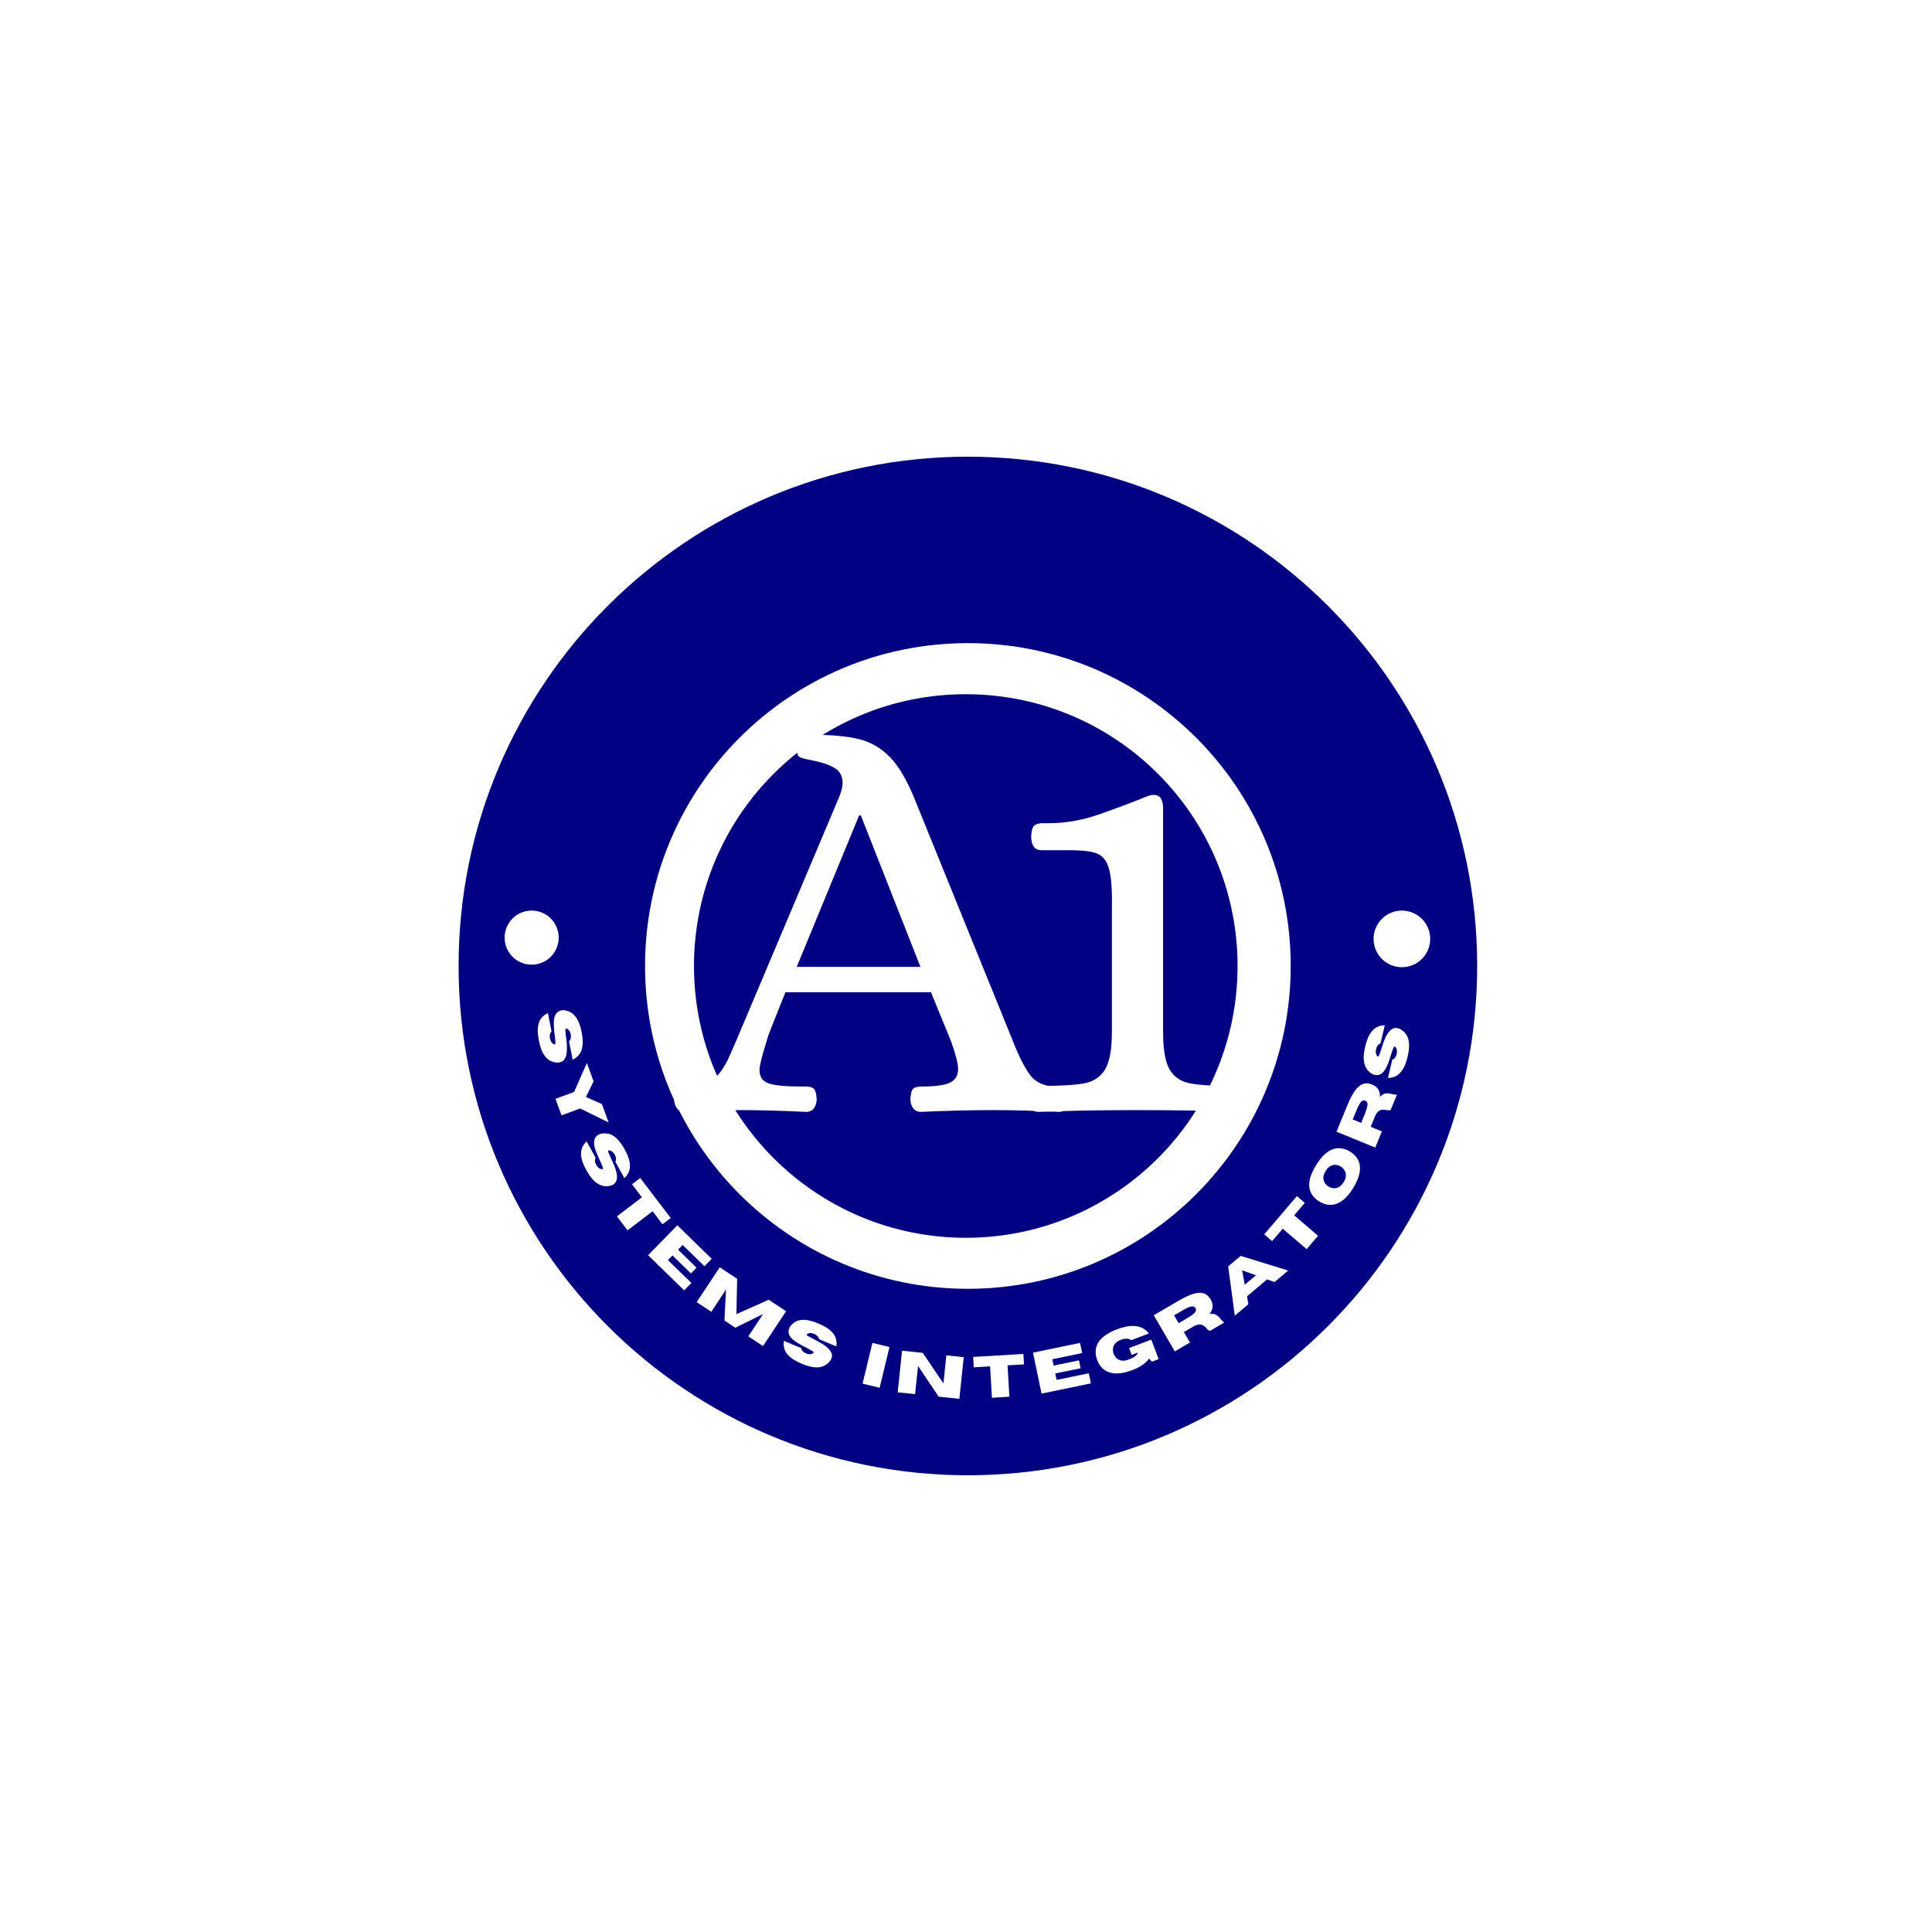 <svg xmlns="http://www.w3.org/2000/svg" xmlns:xlink="http://www.w3.org/1999/xlink" width="500" zoomAndPan="magnify" viewBox="0 0 375 375" height="500" preserveAspectRatio="xMidYMid meet" version="1.2"><defs><clipPath id="d91161a20d"><path d="M 134.703 134.746 L 240.211 134.746 L 240.211 240.254 L 134.703 240.254 Z M 134.703 134.746 "/></clipPath><clipPath id="89bbe2a702"><path d="M 187.457 134.746 C 158.324 134.746 134.703 158.363 134.703 187.5 C 134.703 216.633 158.324 240.254 187.457 240.254 C 216.594 240.254 240.211 216.633 240.211 187.5 C 240.211 158.363 216.594 134.746 187.457 134.746 Z M 187.457 134.746 "/></clipPath><clipPath id="7158322de6"><path d="M 0.703 0.746 L 106.211 0.746 L 106.211 106.254 L 0.703 106.254 Z M 0.703 0.746 "/></clipPath><clipPath id="c916d30bce"><path d="M 53.457 0.746 C 24.324 0.746 0.703 24.363 0.703 53.5 C 0.703 82.633 24.324 106.254 53.457 106.254 C 82.594 106.254 106.211 82.633 106.211 53.5 C 106.211 24.363 82.594 0.746 53.457 0.746 Z M 53.457 0.746 "/></clipPath><clipPath id="8ed99cd36f"><rect x="0" width="107" y="0" height="107"/></clipPath><clipPath id="cc42dac89b"><path d="M 89.023 88.648 L 287 88.648 L 287 286.648 L 89.023 286.648 Z M 89.023 88.648 "/></clipPath><clipPath id="c6ca217e4c"><path d="M 97.941 176.742 L 108.441 176.742 L 108.441 187.242 L 97.941 187.242 Z M 97.941 176.742 "/></clipPath><clipPath id="86a4120d19"><rect x="0" width="179" y="0" height="84"/></clipPath><clipPath id="2ea9c83bb9"><path d="M 266.609 176.742 L 277.859 176.742 L 277.859 187.992 L 266.609 187.992 Z M 266.609 176.742 "/></clipPath></defs><g id="b1be4ffd90"><rect x="0" width="375" y="0" height="375" style="fill:#ffffff;fill-opacity:1;stroke:none;"/><rect x="0" width="375" y="0" height="375" style="fill:#ffffff;fill-opacity:1;stroke:none;"/><g clip-rule="nonzero" clip-path="url(#d91161a20d)"><g clip-rule="nonzero" clip-path="url(#89bbe2a702)"><g transform="matrix(1,0,0,1,134,134)"><g clip-path="url(#8ed99cd36f)"><g clip-rule="nonzero" clip-path="url(#7158322de6)"><g clip-rule="nonzero" clip-path="url(#c916d30bce)"><path style=" stroke:none;fill-rule:nonzero;fill:#000080;fill-opacity:1;" d="M 0.703 0.746 L 106.211 0.746 L 106.211 106.254 L 0.703 106.254 Z M 0.703 0.746 "/></g></g></g></g></g></g><g clip-rule="nonzero" clip-path="url(#cc42dac89b)"><path style=" stroke:none;fill-rule:nonzero;fill:#000080;fill-opacity:1;" d="M 187.863 88.645 C 133.27 88.645 89.012 132.902 89.012 187.496 C 89.012 242.094 133.27 286.348 187.863 286.348 C 242.461 286.348 286.719 242.094 286.719 187.496 C 286.719 132.902 242.457 88.645 187.863 88.645 Z M 187.863 250.156 C 153.258 250.156 125.203 222.102 125.203 187.496 C 125.203 152.887 153.258 124.832 187.863 124.832 C 222.473 124.832 250.527 152.887 250.527 187.496 C 250.527 222.102 222.473 250.156 187.863 250.156 Z M 187.863 250.156 "/></g><g clip-rule="nonzero" clip-path="url(#c6ca217e4c)"><path style=" stroke:none;fill-rule:nonzero;fill:#ffffff;fill-opacity:1;" d="M 108.441 181.992 C 108.441 182.34 108.41 182.68 108.344 183.02 C 108.273 183.355 108.176 183.684 108.043 184.004 C 107.91 184.32 107.75 184.625 107.559 184.91 C 107.367 185.195 107.148 185.461 106.906 185.707 C 106.66 185.949 106.395 186.168 106.109 186.359 C 105.824 186.551 105.52 186.711 105.203 186.844 C 104.883 186.977 104.555 187.074 104.219 187.145 C 103.879 187.211 103.539 187.242 103.191 187.242 C 102.848 187.242 102.508 187.211 102.168 187.145 C 101.832 187.074 101.504 186.977 101.184 186.844 C 100.867 186.711 100.562 186.551 100.277 186.359 C 99.988 186.168 99.723 185.949 99.48 185.707 C 99.238 185.461 99.02 185.195 98.828 184.91 C 98.637 184.625 98.473 184.32 98.344 184.004 C 98.211 183.684 98.109 183.355 98.043 183.02 C 97.977 182.68 97.941 182.34 97.941 181.992 C 97.941 181.648 97.977 181.309 98.043 180.969 C 98.109 180.633 98.211 180.305 98.344 179.984 C 98.473 179.668 98.637 179.363 98.828 179.078 C 99.02 178.789 99.238 178.523 99.48 178.281 C 99.723 178.039 99.988 177.82 100.277 177.629 C 100.562 177.438 100.867 177.273 101.184 177.145 C 101.504 177.012 101.832 176.91 102.168 176.844 C 102.508 176.777 102.848 176.742 103.191 176.742 C 103.539 176.742 103.879 176.777 104.219 176.844 C 104.555 176.91 104.883 177.012 105.203 177.145 C 105.52 177.273 105.824 177.438 106.109 177.629 C 106.395 177.82 106.66 178.039 106.906 178.281 C 107.148 178.523 107.367 178.789 107.559 179.078 C 107.75 179.363 107.91 179.668 108.043 179.984 C 108.176 180.305 108.273 180.633 108.344 180.969 C 108.41 181.309 108.441 181.648 108.441 181.992 Z M 108.441 181.992 "/></g><g style="fill:#ffffff;fill-opacity:1;"><g transform="translate(132.22, 215.471)"><path style="stroke:none" d="M 0.688 0.344 C 0 0.344 -0.516 0.098 -0.859 -0.391 C -1.203 -0.891 -1.375 -1.484 -1.375 -2.172 C -1.301 -3.316 -1.07 -4.004 -0.688 -4.234 C -0.301 -4.461 0.156 -4.578 0.688 -4.578 C 1.219 -4.578 1.562 -4.578 1.719 -4.578 C 4 -4.578 5.672 -5.164 6.734 -6.344 C 7.805 -7.531 8.664 -8.863 9.312 -10.344 C 9.969 -11.832 10.41 -12.844 10.641 -13.375 L 30.641 -60.719 C 31.098 -61.863 31.328 -62.781 31.328 -63.469 C 31.328 -64.844 30.789 -65.832 29.719 -66.438 C 28.656 -67.051 27.172 -67.547 25.266 -67.922 C 23.973 -68.148 23.176 -68.379 22.875 -68.609 C 22.57 -68.836 22.422 -69.488 22.422 -70.562 C 22.422 -71.477 22.664 -72.086 23.156 -72.391 C 23.656 -72.691 24.438 -72.844 25.5 -72.844 C 29.312 -72.844 32.344 -72.555 34.594 -71.984 C 36.844 -71.41 38.805 -70.266 40.484 -68.547 C 42.16 -66.836 43.723 -64.227 45.172 -60.719 L 64.391 -13.375 C 65.523 -10.477 66.625 -8.305 67.688 -6.859 C 68.758 -5.41 70.363 -4.648 72.5 -4.578 L 73.188 -4.578 C 73.945 -4.578 74.477 -4.441 74.781 -4.172 C 75.094 -3.91 75.285 -3.242 75.359 -2.172 C 75.359 -1.484 75.188 -0.891 74.844 -0.391 C 74.5 0.098 73.984 0.344 73.297 0.344 C 68.422 0.113 64.227 0 60.719 0 C 56.145 0 51.422 0.113 46.547 0.344 C 45.859 0.344 45.344 0.098 45 -0.391 C 44.656 -0.891 44.484 -1.484 44.484 -2.172 C 44.555 -3.242 44.742 -3.91 45.047 -4.172 C 45.359 -4.441 45.895 -4.578 46.656 -4.578 C 49.25 -4.578 51.078 -4.82 52.141 -5.312 C 53.211 -5.812 53.75 -6.707 53.75 -8 C 53.75 -8.988 53.289 -10.781 52.375 -13.375 L 48.484 -22.875 L 20.234 -22.875 C 18.328 -18.145 17.238 -15.398 16.969 -14.641 C 16.707 -13.879 16.578 -13.457 16.578 -13.375 C 15.66 -10.477 15.203 -8.613 15.203 -7.781 C 15.203 -6.477 15.773 -5.617 16.922 -5.203 C 18.066 -4.785 20.238 -4.578 23.438 -4.578 L 24.125 -4.578 C 24.883 -4.578 25.414 -4.441 25.719 -4.172 C 26.031 -3.91 26.223 -3.242 26.297 -2.172 C 26.297 -1.484 26.125 -0.891 25.781 -0.391 C 25.438 0.098 24.926 0.344 24.25 0.344 C 19.363 0.113 15.207 0 11.781 0 C 9.344 0 5.645 0.113 0.688 0.344 Z M 22.422 -27.797 L 46.438 -27.797 L 34.875 -57.188 L 34.531 -57.188 Z M 22.422 -27.797 "/></g></g><g style="fill:#ffffff;fill-opacity:1;"><g transform="translate(193.74, 215.471)"><path style="stroke:none" d="M 7.891 0.344 C 6.516 0.344 5.828 -0.57 5.828 -2.406 C 5.91 -3.32 6.082 -3.93 6.344 -4.234 C 6.613 -4.535 7.051 -4.688 7.656 -4.688 C 11.926 -4.688 14.957 -4.859 16.75 -5.203 C 18.539 -5.547 19.875 -6.441 20.75 -7.891 C 21.633 -9.336 22.078 -11.773 22.078 -15.203 L 22.078 -39 C 22.148 -42.582 21.973 -45.156 21.547 -46.719 C 21.129 -48.281 20.383 -49.289 19.312 -49.75 C 18.25 -50.207 16.5 -50.438 14.062 -50.438 L 8.469 -50.438 C 7.094 -50.438 6.406 -51.348 6.406 -53.172 C 6.477 -54.316 6.703 -55.02 7.078 -55.281 C 7.461 -55.551 7.941 -55.688 8.516 -55.688 C 9.086 -55.688 9.488 -55.688 9.719 -55.688 C 12.926 -55.688 16.051 -56.203 19.094 -57.234 C 22.145 -58.266 25.461 -59.504 29.047 -60.953 C 29.504 -61.109 29.883 -61.188 30.188 -61.188 C 31.406 -61.188 32.016 -60.305 32.016 -58.547 L 32.016 -15.203 C 32.016 -11.848 32.414 -9.445 33.219 -8 C 34.02 -6.551 35.273 -5.633 36.984 -5.25 C 38.703 -4.875 41.469 -4.688 45.281 -4.688 L 46.438 -4.688 C 47.039 -4.688 47.473 -4.535 47.734 -4.234 C 48.004 -3.93 48.18 -3.32 48.266 -2.406 C 48.266 -0.57 47.578 0.344 46.203 0.344 C 40.711 0.113 34.305 0 26.984 0 C 19.742 0 13.379 0.113 7.891 0.344 Z M 7.891 0.344 "/></g></g><g transform="matrix(1,0,0,1,99,193)"><g clip-path="url(#86a4120d19)"><g style="fill:#ffffff;fill-opacity:1;"><g transform="translate(4.729, 3.692)"><path style="stroke:none" d="M 0.875 5.281 C 0.656 4.207 0.594 3.316 0.688 2.609 C 0.789 1.91 1.008 1.348 1.344 0.922 C 1.688 0.504 2.113 0.18 2.625 -0.047 L 3.328 3.516 C 3.004 3.848 2.898 4.297 3.016 4.859 C 3.129 5.441 3.398 5.828 3.828 6.016 C 3.867 6.035 3.906 6.047 3.938 6.047 C 4.039 6.023 4.086 5.875 4.078 5.594 C 4.066 5.32 4.023 4.914 3.953 4.375 C 3.848 3.707 3.785 3 3.766 2.25 C 3.691 0.57 4.18 -0.367 5.234 -0.578 C 5.316 -0.598 5.41 -0.613 5.516 -0.625 C 6.066 -0.602 6.578 -0.457 7.047 -0.188 C 7.523 0.07 7.941 0.504 8.297 1.109 C 8.66 1.723 8.953 2.566 9.172 3.641 C 9.379 4.723 9.43 5.617 9.328 6.328 C 9.234 7.035 9.016 7.598 8.672 8.016 C 8.336 8.441 7.922 8.766 7.422 8.984 L 6.719 5.438 C 7.051 5.102 7.16 4.645 7.047 4.062 C 6.93 3.5 6.656 3.125 6.219 2.938 C 6.188 2.926 6.16 2.922 6.141 2.922 C 6.055 2.941 6.016 3.082 6.016 3.344 C 6.023 3.602 6.062 3.984 6.125 4.484 C 6.195 4.984 6.254 5.52 6.297 6.094 C 6.336 6.664 6.32 7.211 6.25 7.734 C 6.188 8.254 6.02 8.688 5.75 9.031 C 5.551 9.281 5.254 9.445 4.859 9.531 C 4.766 9.551 4.656 9.562 4.531 9.562 C 3.969 9.551 3.445 9.41 2.969 9.141 C 2.5 8.879 2.082 8.441 1.719 7.828 C 1.363 7.211 1.082 6.363 0.875 5.281 Z M 0.875 5.281 "/></g></g><g style="fill:#ffffff;fill-opacity:1;"><g transform="translate(7.255, 16.047)"><path style="stroke:none" d="M 2.734 7.438 L 1.562 4.234 L 5.172 2.906 L 7.656 -2.719 L 8.953 0.828 L 7.484 3.891 L 10.578 5.25 L 11.875 8.812 L 6.344 6.109 Z M 2.734 7.438 "/></g></g><g style="fill:#ffffff;fill-opacity:1;"><g transform="translate(12.375, 29.393)"><path style="stroke:none" d="M 2.453 4.766 C 1.922 3.805 1.594 2.973 1.469 2.266 C 1.352 1.566 1.391 0.969 1.578 0.469 C 1.766 -0.031 2.066 -0.469 2.484 -0.844 L 4.234 2.328 C 4.023 2.742 4.066 3.207 4.359 3.719 C 4.641 4.238 5.016 4.516 5.484 4.547 C 5.535 4.555 5.57 4.551 5.594 4.531 C 5.688 4.488 5.688 4.336 5.594 4.078 C 5.508 3.816 5.348 3.441 5.109 2.953 C 4.805 2.336 4.523 1.68 4.266 0.984 C 3.68 -0.586 3.859 -1.633 4.797 -2.156 C 4.879 -2.195 4.969 -2.238 5.062 -2.281 C 5.594 -2.426 6.125 -2.445 6.656 -2.344 C 7.188 -2.25 7.719 -1.961 8.25 -1.484 C 8.781 -1.016 9.312 -0.301 9.844 0.656 C 10.375 1.613 10.703 2.441 10.828 3.141 C 10.953 3.848 10.914 4.457 10.719 4.969 C 10.531 5.477 10.227 5.914 9.812 6.281 L 8.062 3.109 C 8.27 2.703 8.234 2.238 7.953 1.719 C 7.66 1.207 7.281 0.93 6.812 0.891 C 6.781 0.879 6.754 0.879 6.734 0.891 C 6.648 0.941 6.648 1.086 6.734 1.328 C 6.828 1.578 6.984 1.93 7.203 2.391 C 7.422 2.848 7.641 3.344 7.859 3.875 C 8.086 4.406 8.242 4.926 8.328 5.438 C 8.422 5.957 8.395 6.422 8.25 6.828 C 8.133 7.141 7.898 7.391 7.547 7.578 C 7.461 7.629 7.359 7.676 7.234 7.719 C 6.703 7.875 6.172 7.895 5.641 7.781 C 5.117 7.676 4.586 7.383 4.047 6.906 C 3.516 6.438 2.984 5.723 2.453 4.766 Z M 2.453 4.766 "/></g></g><g style="fill:#ffffff;fill-opacity:1;"><g transform="translate(18.609, 40.305)"><path style="stroke:none" d="M 4.203 5.5 L 2.125 2.797 L 6.984 -0.906 L 5.062 -3.438 L 6.656 -4.656 L 12.578 3.109 L 10.984 4.328 L 9.062 1.797 Z M 4.203 5.5 "/></g></g><g style="fill:#ffffff;fill-opacity:1;"><g transform="translate(26.143, 50.009)"><path style="stroke:none" d="M 7.656 7.453 L 0.656 0.625 L 6.328 -5.188 L 13 1.328 L 11.594 2.766 L 7.359 -1.359 L 6.469 -0.453 L 10.047 3.047 L 8.969 4.172 L 5.391 0.672 L 4.5 1.578 L 9.062 6.016 Z M 7.656 7.453 "/></g></g><g style="fill:#ffffff;fill-opacity:1;"><g transform="translate(35.471, 59.245)"><path style="stroke:none" d="M 13.625 9.031 L 10.781 7.141 L 13.641 2.812 L 8.25 5.469 L 6.141 4.062 L 6.453 -1.953 L 3.594 2.375 L 0.75 0.5 L 5.234 -6.266 L 8.609 -4.031 L 8.469 2.828 L 14.734 0.031 L 18.109 2.266 Z M 13.625 9.031 "/></g></g><g style="fill:#ffffff;fill-opacity:1;"><g transform="translate(51.725, 69.442)"><path style="stroke:none" d="M 4.875 2.25 C 3.863 1.82 3.094 1.367 2.562 0.891 C 2.031 0.41 1.688 -0.082 1.531 -0.594 C 1.375 -1.113 1.344 -1.645 1.438 -2.188 L 4.766 -0.781 C 4.859 -0.32 5.176 0.02 5.719 0.25 C 6.258 0.477 6.723 0.469 7.109 0.219 C 7.16 0.188 7.191 0.16 7.203 0.141 C 7.242 0.035 7.145 -0.086 6.906 -0.234 C 6.676 -0.379 6.32 -0.578 5.844 -0.828 C 5.238 -1.109 4.613 -1.453 3.969 -1.859 C 2.539 -2.734 2.039 -3.66 2.469 -4.641 C 2.5 -4.734 2.539 -4.82 2.594 -4.906 C 2.914 -5.363 3.316 -5.711 3.797 -5.953 C 4.273 -6.203 4.867 -6.301 5.578 -6.25 C 6.297 -6.195 7.16 -5.957 8.172 -5.531 C 9.18 -5.102 9.945 -4.648 10.469 -4.172 C 11 -3.703 11.344 -3.207 11.5 -2.688 C 11.664 -2.176 11.703 -1.645 11.609 -1.094 L 8.266 -2.5 C 8.172 -2.957 7.852 -3.301 7.312 -3.531 C 6.77 -3.758 6.305 -3.75 5.922 -3.5 C 5.891 -3.477 5.867 -3.457 5.859 -3.438 C 5.828 -3.352 5.922 -3.242 6.141 -3.109 C 6.359 -2.973 6.691 -2.789 7.141 -2.562 C 7.598 -2.332 8.078 -2.07 8.578 -1.781 C 9.078 -1.5 9.52 -1.18 9.906 -0.828 C 10.301 -0.484 10.566 -0.102 10.703 0.312 C 10.805 0.625 10.781 0.961 10.625 1.328 C 10.582 1.422 10.523 1.52 10.453 1.625 C 10.129 2.07 9.723 2.414 9.234 2.656 C 8.754 2.906 8.16 3.004 7.453 2.953 C 6.742 2.91 5.883 2.676 4.875 2.25 Z M 4.875 2.25 "/></g></g><g style="fill:#ffffff;fill-opacity:1;"><g transform="translate(63.277, 74.03)"><path style="stroke:none" d=""/></g></g><g style="fill:#ffffff;fill-opacity:1;"><g transform="translate(67.551, 75.347)"><path style="stroke:none" d="M 4.188 1.016 L 0.875 0.219 L 2.781 -7.688 L 6.094 -6.891 Z M 4.188 1.016 "/></g></g><g style="fill:#ffffff;fill-opacity:1;"><g transform="translate(74.338, 77.152)"><path style="stroke:none" d="M 12.875 1.359 L 8.859 0.938 L 4.859 -5.016 L 4.281 0.453 L 0.906 0.094 L 1.75 -7.984 L 5.766 -7.562 L 9.781 -1.641 L 10.344 -7.078 L 13.719 -6.719 Z M 12.875 1.359 "/></g></g><g style="fill:#ffffff;fill-opacity:1;"><g transform="translate(90.017, 78.508)"><path style="stroke:none" d="M 6.906 -0.406 L 3.516 -0.203 L 3.156 -6.297 L -0.016 -6.109 L -0.125 -8.125 L 9.625 -8.703 L 9.734 -6.688 L 6.547 -6.5 Z M 6.906 -0.406 "/></g></g><g style="fill:#ffffff;fill-opacity:1;"><g transform="translate(102.273, 77.687)"><path style="stroke:none" d="M 10.469 -2.172 L 0.891 -0.188 L -0.766 -8.141 L 8.359 -10.031 L 8.781 -8.062 L 2.984 -6.859 L 3.234 -5.625 L 8.156 -6.641 L 8.469 -5.109 L 3.547 -4.094 L 3.812 -2.844 L 10.062 -4.141 Z M 10.469 -2.172 "/></g></g><g style="fill:#ffffff;fill-opacity:1;"><g transform="translate(114.993, 74.947)"><path style="stroke:none" d="M 5.797 -2.016 C 3.922 -1.305 2.395 -1.172 1.219 -1.609 C 0.176 -1.984 -0.566 -2.758 -1.016 -3.938 C -1.461 -5.125 -1.426 -6.211 -0.906 -7.203 C -0.312 -8.305 0.922 -9.211 2.797 -9.922 C 3.867 -10.328 4.805 -10.547 5.609 -10.578 C 6.41 -10.609 7.094 -10.488 7.656 -10.219 C 8.219 -9.957 8.672 -9.594 9.016 -9.125 L 5.609 -7.828 C 5.066 -8.18 4.383 -8.203 3.562 -7.891 C 2.801 -7.598 2.32 -7.164 2.125 -6.594 C 1.969 -6.125 1.984 -5.645 2.172 -5.156 C 2.359 -4.676 2.66 -4.316 3.078 -4.078 C 3.617 -3.766 4.27 -3.754 5.031 -4.047 C 5.656 -4.285 6.102 -4.516 6.375 -4.734 C 6.645 -4.961 6.816 -5.191 6.891 -5.422 L 5.656 -4.953 L 5.156 -6.281 L 9.469 -7.922 L 10.906 -4.141 L 9.578 -3.641 L 9.047 -4.266 C 8.422 -3.348 7.336 -2.598 5.797 -2.016 Z M 5.797 -2.016 "/></g></g><g style="fill:#ffffff;fill-opacity:1;"><g transform="translate(128.252, 69.758)"><path style="stroke:none" d="M 10.359 -6.047 L 7.578 -4.422 C 7.336 -4.523 7.117 -4.695 6.922 -4.938 C 6.754 -5.133 6.562 -5.305 6.344 -5.453 C 6.133 -5.598 5.879 -5.672 5.578 -5.672 C 5.273 -5.68 4.898 -5.566 4.453 -5.328 L 2.531 -4.203 L 3.719 -2.172 L 0.781 -0.453 L -3.312 -7.469 L 1.484 -10.266 C 2.617 -10.93 3.586 -11.383 4.391 -11.625 C 5.191 -11.863 5.859 -11.895 6.391 -11.719 C 6.93 -11.539 7.375 -11.156 7.719 -10.562 C 8.008 -10.07 8.141 -9.594 8.109 -9.125 C 8.086 -8.656 7.891 -8.188 7.516 -7.719 C 8.086 -7.789 8.52 -7.734 8.812 -7.547 C 9.113 -7.359 9.379 -7.113 9.609 -6.812 C 9.797 -6.539 10.047 -6.285 10.359 -6.047 Z M 1.531 -5.922 L 3.203 -6.922 C 3.672 -7.191 4.031 -7.426 4.281 -7.625 C 4.531 -7.82 4.695 -7.992 4.781 -8.141 C 4.875 -8.297 4.91 -8.426 4.891 -8.531 C 4.879 -8.645 4.844 -8.75 4.781 -8.844 C 4.727 -8.938 4.656 -9.02 4.562 -9.094 C 4.477 -9.164 4.348 -9.195 4.172 -9.188 C 4.004 -9.188 3.77 -9.129 3.469 -9.016 C 3.176 -8.898 2.797 -8.707 2.328 -8.438 L 0.641 -7.453 Z M 1.531 -5.922 "/></g></g><g style="fill:#ffffff;fill-opacity:1;"><g transform="translate(140.61, 62.423)"><path style="stroke:none" d="M 10.422 -8.812 L 7.781 -6.578 L 6.328 -7.094 L 2.422 -3.797 L 2.703 -2.281 L 0.062 -0.047 L -1.219 -9.609 L 1.203 -11.656 Z M 4.172 -7.891 L 1.484 -8.859 L 2 -6.062 Z M 4.172 -7.891 "/></g></g><g style="fill:#ffffff;fill-opacity:1;"><g transform="translate(152.336, 52.134)"><path style="stroke:none" d="M 4.5 -5.266 L 2.281 -2.672 L -2.359 -6.641 L -4.422 -4.234 L -5.953 -5.547 L 0.391 -12.969 L 1.922 -11.656 L -0.141 -9.234 Z M 4.5 -5.266 "/></g></g><g style="fill:#ffffff;fill-opacity:1;"><g transform="translate(160.272, 42.725)"><path style="stroke:none" d="M 3.375 -5.125 C 2.312 -3.414 1.18 -2.379 -0.016 -2.016 C -1.066 -1.691 -2.133 -1.863 -3.219 -2.531 C -4.289 -3.188 -4.922 -4.062 -5.109 -5.156 C -5.305 -6.395 -4.875 -7.867 -3.812 -9.578 C -2.758 -11.297 -1.633 -12.336 -0.438 -12.703 C 0.625 -13.023 1.691 -12.859 2.766 -12.203 C 3.848 -11.535 4.477 -10.656 4.656 -9.562 C 4.852 -8.32 4.426 -6.844 3.375 -5.125 Z M 1.531 -6.266 C 1.957 -6.973 2.07 -7.613 1.875 -8.188 C 1.707 -8.656 1.406 -9.031 0.969 -9.312 C 0.531 -9.57 0.07 -9.672 -0.406 -9.609 C -1.02 -9.523 -1.539 -9.129 -1.969 -8.422 C -2.406 -7.723 -2.52 -7.094 -2.312 -6.531 C -2.156 -6.051 -1.859 -5.68 -1.422 -5.422 C -0.984 -5.141 -0.52 -5.035 -0.031 -5.109 C 0.57 -5.18 1.094 -5.566 1.531 -6.266 Z M 1.531 -6.266 "/></g></g><g style="fill:#ffffff;fill-opacity:1;"><g transform="translate(167.595, 30.588)"><path style="stroke:none" d="M 4.547 -11.109 L 3.328 -8.125 C 3.066 -8.062 2.785 -8.066 2.484 -8.141 C 2.234 -8.18 1.977 -8.195 1.719 -8.188 C 1.457 -8.176 1.207 -8.078 0.969 -7.891 C 0.727 -7.711 0.504 -7.395 0.297 -6.938 L -0.547 -4.875 L 1.625 -3.984 L 0.344 -0.844 L -7.172 -3.922 L -5.078 -9.047 C -4.578 -10.273 -4.082 -11.223 -3.594 -11.891 C -3.102 -12.566 -2.586 -13 -2.047 -13.188 C -1.504 -13.375 -0.922 -13.344 -0.297 -13.094 C 0.234 -12.875 0.629 -12.57 0.891 -12.188 C 1.148 -11.801 1.273 -11.305 1.266 -10.703 C 1.68 -11.109 2.062 -11.328 2.406 -11.359 C 2.758 -11.391 3.113 -11.352 3.469 -11.25 C 3.789 -11.156 4.148 -11.109 4.547 -11.109 Z M -2.391 -5.625 L -1.656 -7.453 C -1.457 -7.953 -1.32 -8.352 -1.25 -8.656 C -1.176 -8.969 -1.145 -9.207 -1.156 -9.375 C -1.176 -9.551 -1.227 -9.676 -1.312 -9.75 C -1.395 -9.832 -1.488 -9.895 -1.594 -9.938 C -1.688 -9.977 -1.789 -10 -1.906 -10 C -2.031 -10 -2.16 -9.945 -2.297 -9.844 C -2.43 -9.738 -2.578 -9.547 -2.734 -9.266 C -2.898 -8.992 -3.082 -8.609 -3.281 -8.109 L -4.031 -6.297 Z M -2.391 -5.625 "/></g></g><g style="fill:#ffffff;fill-opacity:1;"><g transform="translate(172.811, 17.266)"><path style="stroke:none" d="M 1.406 -5.172 C 1.156 -4.109 0.836 -3.273 0.453 -2.672 C 0.066 -2.078 -0.363 -1.656 -0.844 -1.406 C -1.32 -1.164 -1.844 -1.047 -2.406 -1.047 L -1.578 -4.578 C -1.141 -4.734 -0.852 -5.098 -0.719 -5.672 C -0.582 -6.242 -0.672 -6.707 -0.984 -7.062 C -1.016 -7.102 -1.047 -7.129 -1.078 -7.141 C -1.18 -7.16 -1.285 -7.039 -1.391 -6.781 C -1.504 -6.531 -1.641 -6.145 -1.797 -5.625 C -1.973 -4.969 -2.203 -4.297 -2.484 -3.609 C -3.109 -2.047 -3.941 -1.391 -4.984 -1.641 C -5.078 -1.66 -5.176 -1.688 -5.281 -1.719 C -5.77 -1.969 -6.176 -2.305 -6.5 -2.734 C -6.82 -3.172 -7.02 -3.742 -7.094 -4.453 C -7.164 -5.172 -7.078 -6.062 -6.828 -7.125 C -6.578 -8.195 -6.258 -9.031 -5.875 -9.625 C -5.488 -10.227 -5.055 -10.648 -4.578 -10.891 C -4.098 -11.141 -3.582 -11.258 -3.031 -11.25 L -3.859 -7.734 C -4.297 -7.566 -4.582 -7.195 -4.719 -6.625 C -4.852 -6.051 -4.766 -5.594 -4.453 -5.25 C -4.422 -5.227 -4.395 -5.211 -4.375 -5.203 C -4.281 -5.18 -4.18 -5.289 -4.078 -5.531 C -3.984 -5.77 -3.863 -6.129 -3.719 -6.609 C -3.57 -7.098 -3.398 -7.613 -3.203 -8.156 C -3.004 -8.695 -2.766 -9.188 -2.484 -9.625 C -2.211 -10.07 -1.879 -10.395 -1.484 -10.594 C -1.203 -10.75 -0.867 -10.781 -0.484 -10.688 C -0.379 -10.664 -0.27 -10.629 -0.156 -10.578 C 0.344 -10.336 0.754 -10 1.078 -9.562 C 1.398 -9.133 1.598 -8.562 1.672 -7.844 C 1.742 -7.133 1.656 -6.242 1.406 -5.172 Z M 1.406 -5.172 "/></g></g></g></g><g clip-rule="nonzero" clip-path="url(#2ea9c83bb9)"><path style=" stroke:none;fill-rule:nonzero;fill:#ffffff;fill-opacity:1;" d="M 277.602 182.238 C 277.602 182.602 277.566 182.957 277.496 183.312 C 277.426 183.664 277.32 184.008 277.184 184.344 C 277.047 184.676 276.875 184.992 276.676 185.293 C 276.477 185.594 276.246 185.871 275.992 186.125 C 275.738 186.383 275.461 186.609 275.16 186.809 C 274.859 187.012 274.543 187.18 274.207 187.316 C 273.875 187.457 273.531 187.559 273.176 187.629 C 272.824 187.699 272.465 187.734 272.105 187.734 C 271.746 187.734 271.387 187.699 271.035 187.629 C 270.68 187.559 270.336 187.457 270.004 187.316 C 269.668 187.18 269.352 187.012 269.051 186.809 C 268.754 186.609 268.473 186.383 268.219 186.125 C 267.965 185.871 267.734 185.594 267.535 185.293 C 267.336 184.992 267.164 184.676 267.027 184.344 C 266.891 184.008 266.785 183.664 266.715 183.312 C 266.645 182.957 266.609 182.602 266.609 182.238 C 266.609 181.879 266.645 181.523 266.715 181.168 C 266.785 180.812 266.891 180.469 267.027 180.137 C 267.164 179.805 267.336 179.488 267.535 179.188 C 267.734 178.887 267.965 178.609 268.219 178.352 C 268.473 178.098 268.754 177.871 269.051 177.672 C 269.352 177.469 269.668 177.301 270.004 177.16 C 270.336 177.023 270.68 176.918 271.035 176.848 C 271.387 176.777 271.746 176.742 272.105 176.742 C 272.465 176.742 272.824 176.777 273.176 176.848 C 273.531 176.918 273.875 177.023 274.207 177.16 C 274.543 177.301 274.859 177.469 275.16 177.672 C 275.461 177.871 275.738 178.098 275.992 178.352 C 276.246 178.609 276.477 178.887 276.676 179.188 C 276.875 179.488 277.047 179.805 277.184 180.137 C 277.32 180.469 277.426 180.812 277.496 181.168 C 277.566 181.523 277.602 181.879 277.602 182.238 Z M 277.602 182.238 "/></g></g></svg>